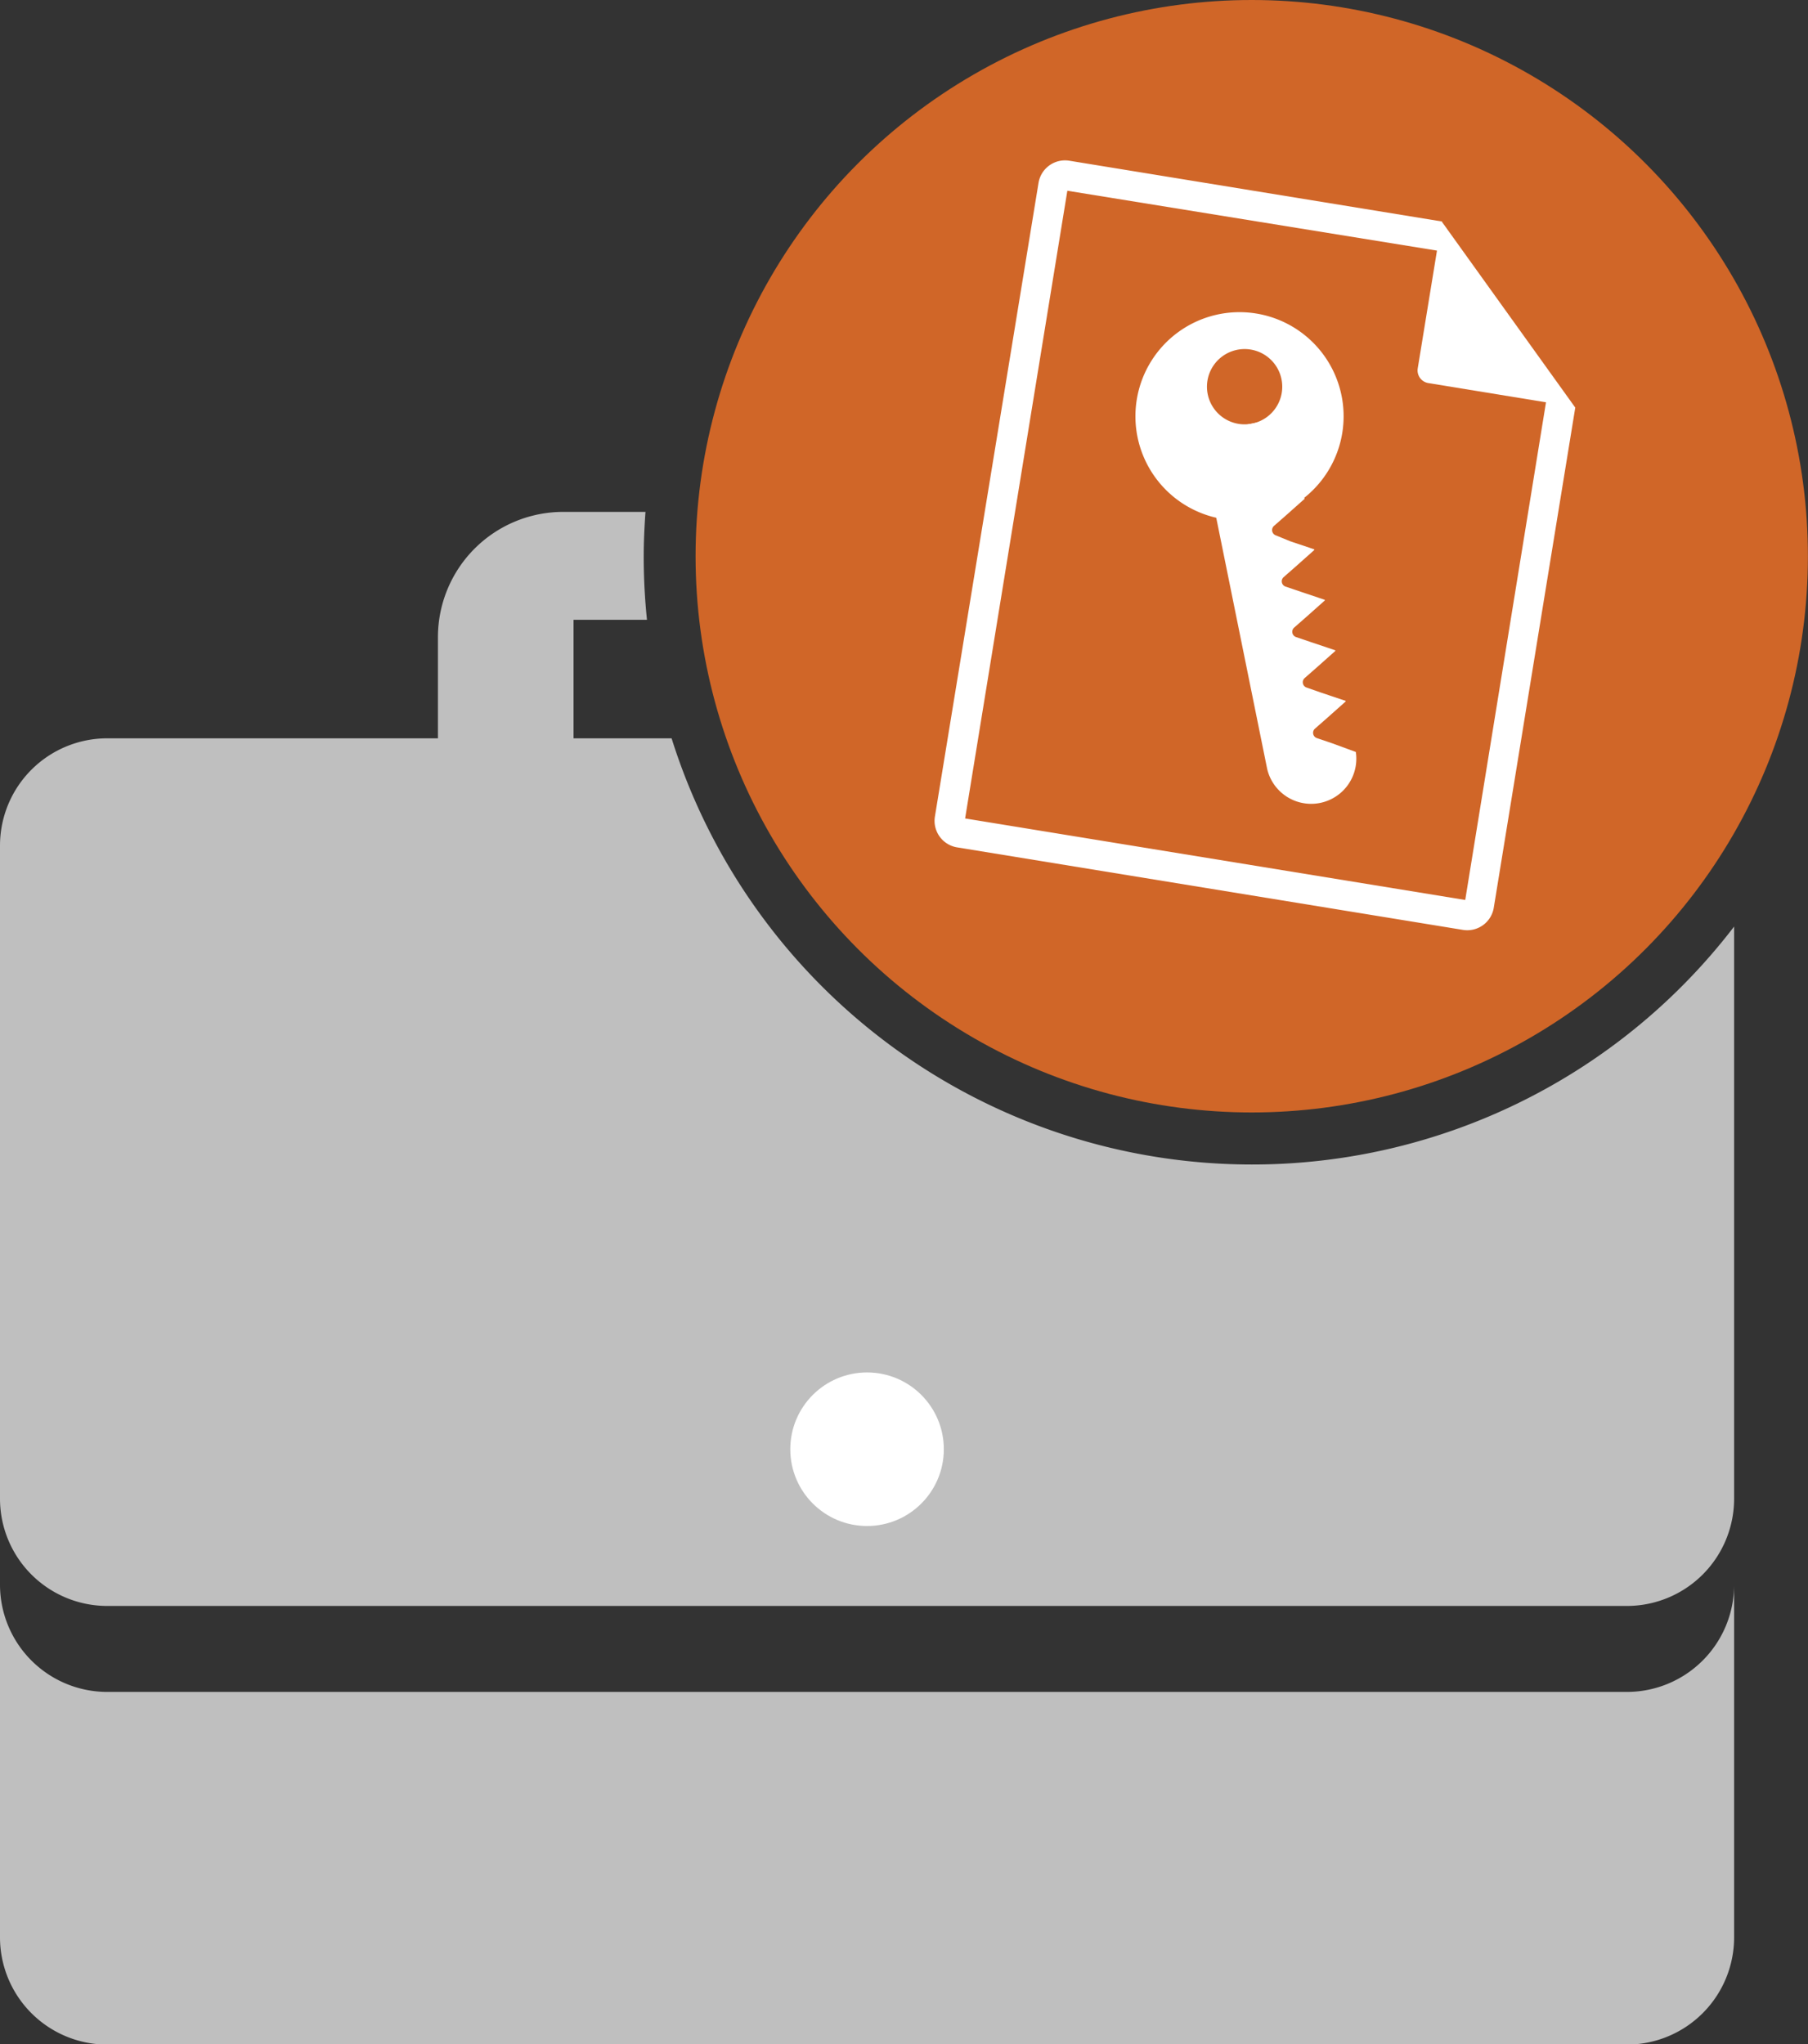 <svg id="Слой_1" data-name="Слой 1" xmlns="http://www.w3.org/2000/svg" viewBox="0 0 194.53 219.91"><rect x="0" y="0" width="194.53" height="219.91" fill="#333333" stroke="none"/><defs><style>.cls-1{fill:#bfbfbf;}.cls-2{fill:#d06628;}.cls-3{fill:#fff;}</style></defs><title>leasing</title><path class="cls-1" d="M192.77,187.06H29.28a11.54,11.54,0,0,1-11.54-11.54v37.89A11.54,11.54,0,0,0,29.28,225h163.5a11.54,11.54,0,0,0,11.54-11.54V175.52A11.54,11.54,0,0,1,192.77,187.06Z" transform="translate(-17.74 -5.04)"/><circle class="cls-2" cx="134.68" cy="59.84" r="59.84"/><path class="cls-1" d="M152.42,130.32A65.46,65.46,0,0,1,90,84.47H79.45V71.72h7.9A66.31,66.31,0,0,1,87,64.89c0-1.61.08-3.2.19-4.78H78.33A13.48,13.48,0,0,0,64.86,73.57v10.9H29.28A11.54,11.54,0,0,0,17.74,96v70.27a11.54,11.54,0,0,0,11.54,11.54h163.5a11.54,11.54,0,0,0,11.54-11.54V104.72A65.31,65.31,0,0,1,152.42,130.32Z" transform="translate(-17.74 -5.04)"/><path class="cls-3" d="M173.39,29.61l-.49-.68,0-.06-40.11-6.54a2.89,2.89,0,0,0-3.31,2.38L118.33,92.89a2.89,2.89,0,0,0,2.38,3.31l54.44,8.88a2.89,2.89,0,0,0,3.31-2.38l8.77-53.81Zm2,72.25-53.81-8.77,11-67.53L172.35,32l-2.07,12.67a1.38,1.38,0,0,0,1.13,1.58l12.67,2.07Z" transform="translate(-17.74 -5.04)"/><polygon class="cls-3" points="155.65 24.57 155.65 24.57 155.16 23.89 155.61 24.51 155.65 24.57"/><polygon class="cls-3" points="155.65 24.57 155.65 24.57 155.16 23.89 155.61 24.51 155.65 24.57"/><path class="cls-3" d="M152.91,38.77a11.2,11.2,0,1,0,9.25,12.85A11.2,11.2,0,0,0,152.91,38.77ZM151,50.64a4.05,4.05,0,1,1,4.65-3.35A4.05,4.05,0,0,1,151,50.64Z" transform="translate(-17.74 -5.04)"/><path class="cls-3" d="M161.06,85l-1.65-.56a.6.6,0,0,1-.2-1l1.31-1.15,2-1.78v-.07l-2.59-.87L158.3,79a.6.6,0,0,1-.2-1l1.31-1.15,2-1.78V75l-2.59-.87-1.65-.56a.6.6,0,0,1-.2-1l1.31-1.15,2-1.78v-.07l-2.59-.87-1.65-.56a.6.6,0,0,1-.2-1l1.31-1.15,2-1.78v-.07l-2.59-.87L155,62.63a.6.6,0,0,1-.2-1l1.31-1.15,2-1.78v-.07l-2.59-.87-1.65-.56a.6.6,0,0,1-.2-1L155,55l2-1.78-.69-3.4-9.53,1.94,7.3,36a4.86,4.86,0,0,0,9.54-1.82Z" transform="translate(-17.74 -5.04)"/><circle class="cls-3" cx="93.29" cy="155.91" r="8.26"/></svg>
